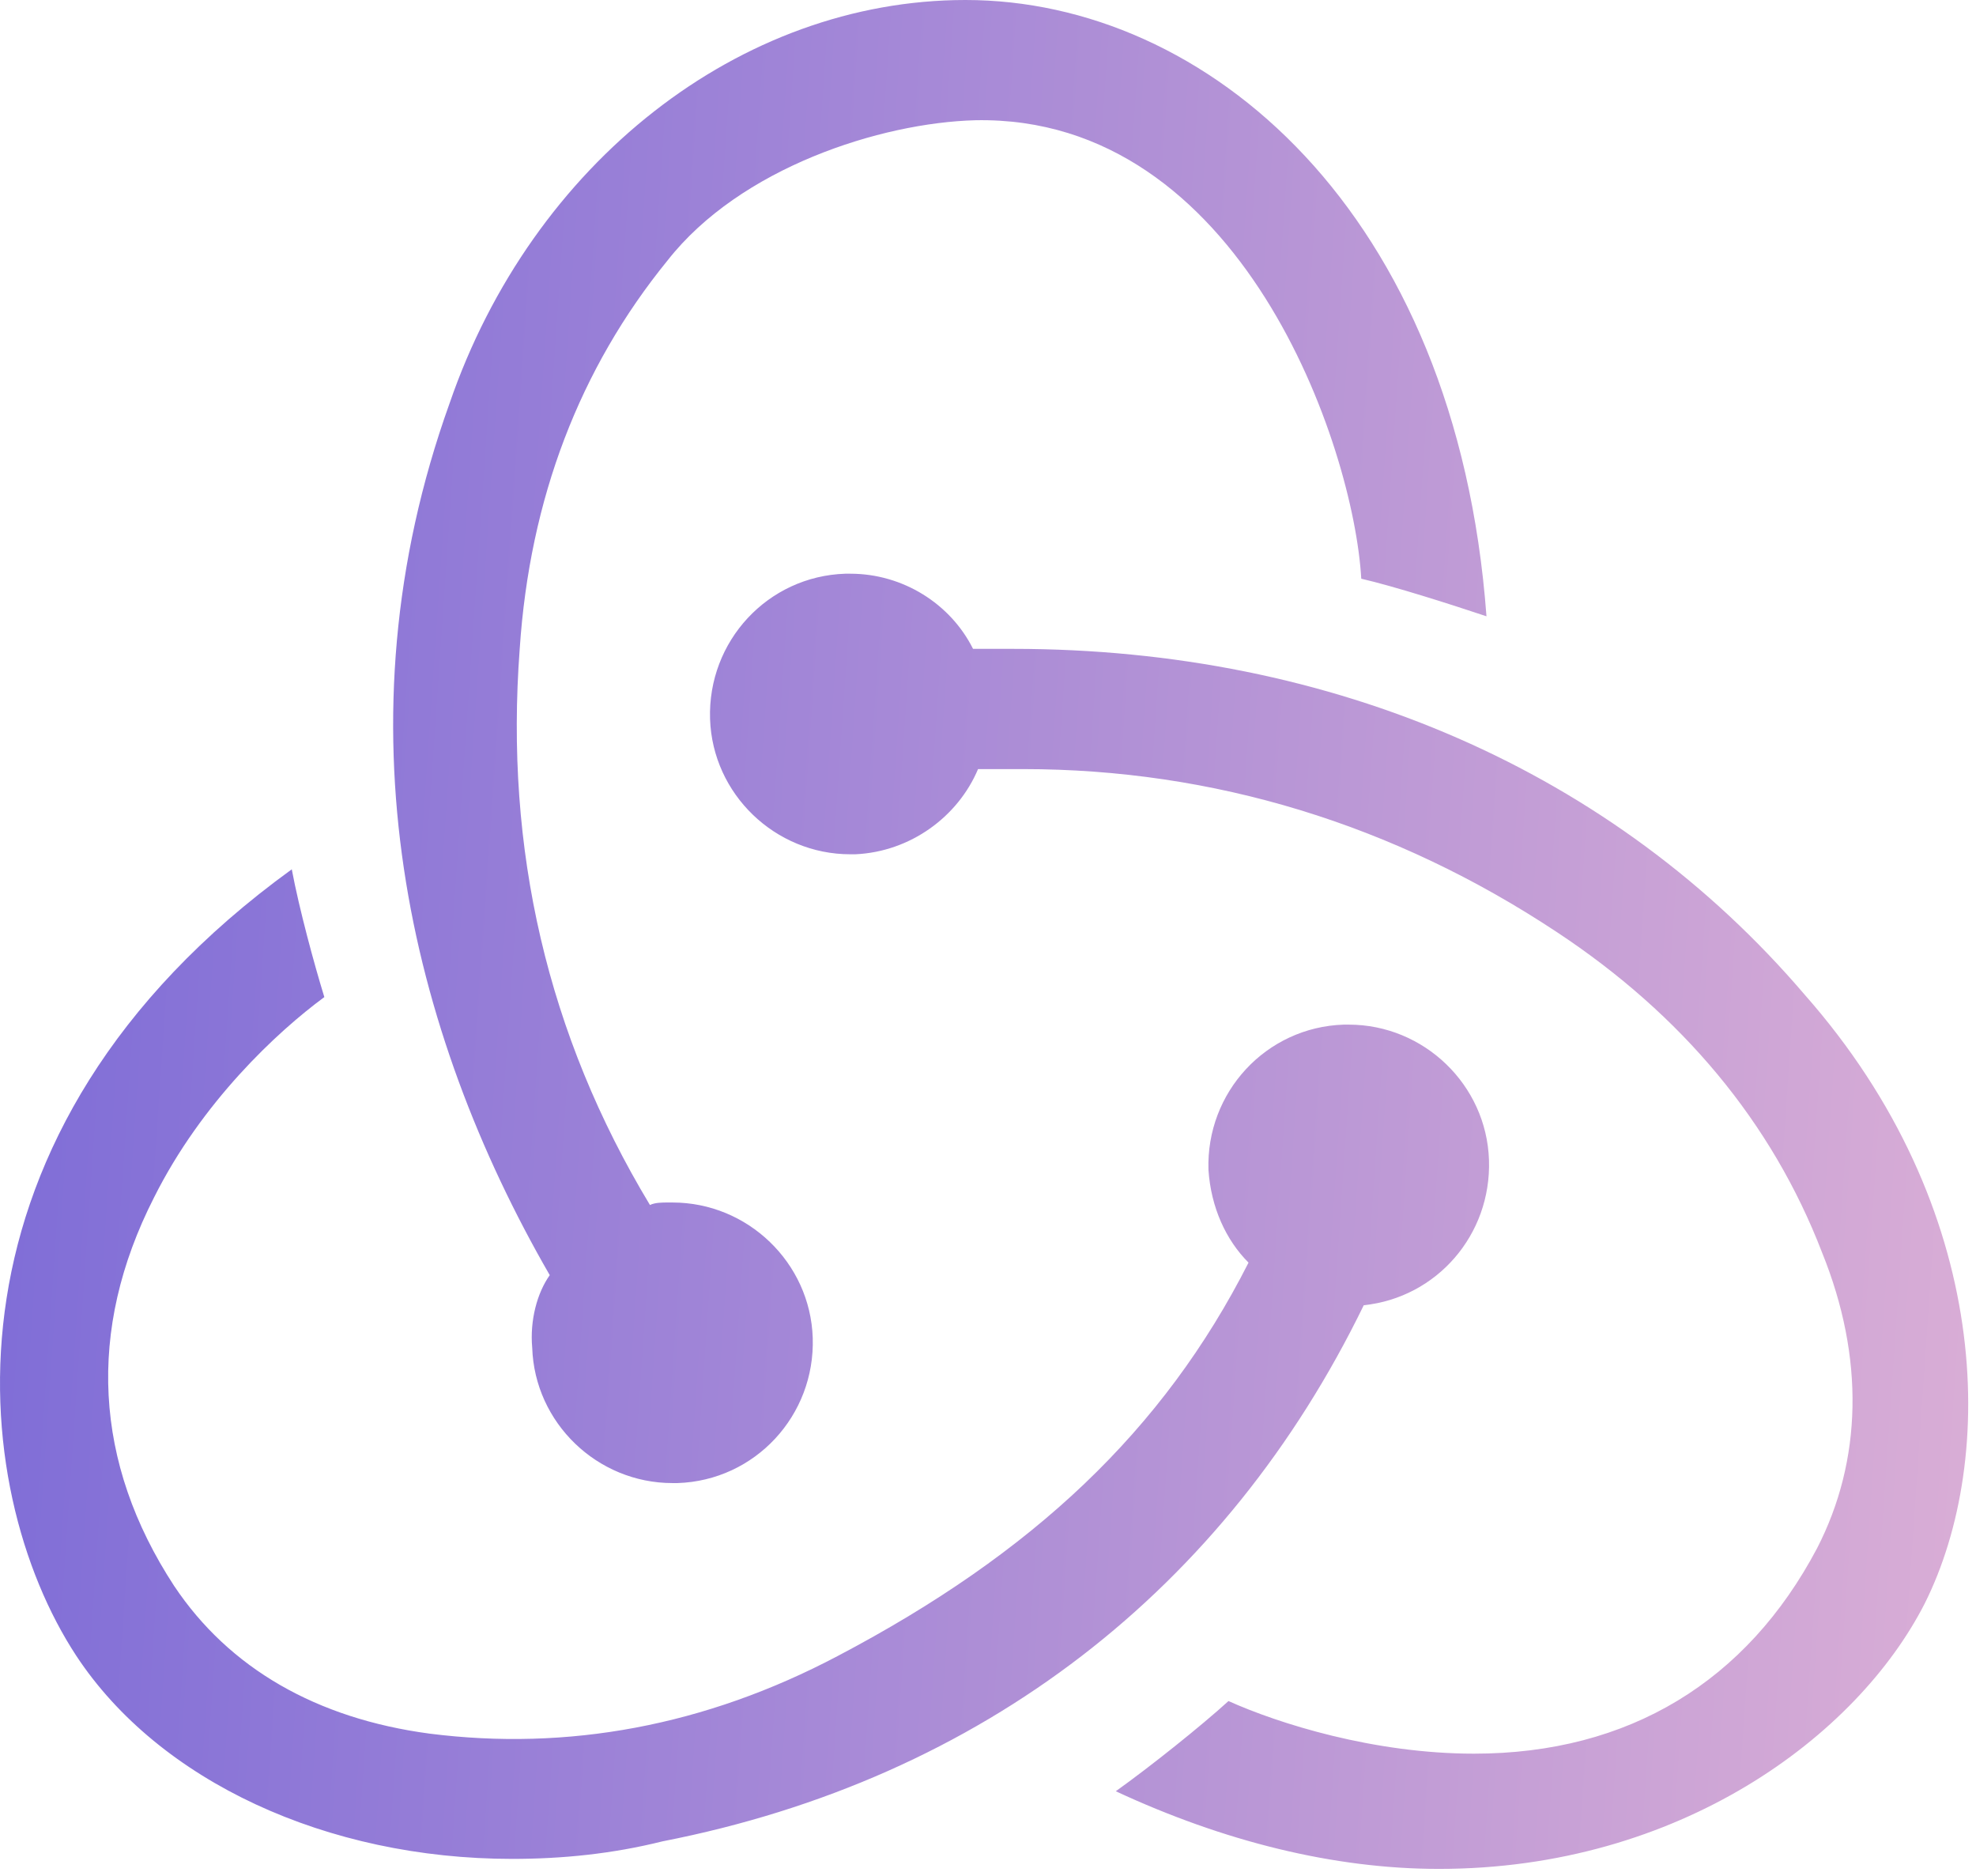 <svg width="79" height="75" viewBox="0 0 79 75" fill="none" xmlns="http://www.w3.org/2000/svg">
<g clip-path="url(#clip0_28_182)">
<path d="M54.523 52.172C57.427 51.871 59.63 49.368 59.529 46.364C59.429 43.36 56.926 40.956 53.922 40.956H53.722C50.617 41.057 48.214 43.66 48.314 46.764C48.415 48.267 49.015 49.568 49.916 50.469C46.512 57.179 41.305 62.086 33.495 66.191C28.187 68.995 22.68 69.996 17.173 69.296C12.667 68.695 9.162 66.692 6.959 63.387C3.755 58.481 3.454 53.173 6.158 47.866C8.061 44.061 11.064 41.257 12.967 39.855C12.566 38.553 11.966 36.35 11.665 34.748C-2.854 45.263 -1.352 59.482 3.054 66.191C6.358 71.198 13.067 74.303 20.477 74.303C22.48 74.303 24.482 74.102 26.485 73.602C39.303 71.098 49.016 63.487 54.523 52.172ZM72.147 39.755C64.536 30.843 53.321 25.936 40.504 25.936H38.902C38.001 24.133 36.098 22.932 33.995 22.932H33.795C30.691 23.032 28.288 25.635 28.388 28.74C28.488 31.744 30.991 34.147 33.995 34.147H34.195C36.398 34.047 38.301 32.645 39.102 30.742H40.904C48.515 30.742 55.724 32.945 62.233 37.251C67.24 40.556 70.845 44.862 72.847 50.069C74.55 54.275 74.45 58.38 72.647 61.885C69.843 67.193 65.137 70.097 58.929 70.097C54.923 70.097 51.118 68.895 49.115 67.994C48.014 68.995 46.011 70.597 44.609 71.599C48.915 73.601 53.321 74.703 57.527 74.703C67.14 74.703 74.249 69.396 76.953 64.088C79.857 58.28 79.656 48.267 72.147 39.755ZM21.278 53.874C21.378 56.878 23.882 59.281 26.886 59.281H27.086C30.19 59.181 32.593 56.578 32.493 53.474C32.393 50.469 29.89 48.066 26.886 48.066H26.686C26.485 48.066 26.184 48.066 25.985 48.166C21.879 41.357 20.177 33.947 20.778 25.936C21.178 19.927 23.181 14.72 26.686 10.414C29.589 6.709 35.197 4.906 39.002 4.806C49.616 4.606 54.122 17.824 54.423 23.132C55.724 23.432 57.927 24.133 59.429 24.634C58.228 8.412 48.214 0 38.602 0C29.589 0 21.278 6.509 17.974 16.122C13.367 28.94 16.372 41.257 21.979 50.97C21.479 51.671 21.178 52.772 21.278 53.874Z" fill="url(#paint0_linear_28_182)"/>
</g>
<defs>
<linearGradient id="paint0_linear_28_182" x1="0" y1="0" x2="83.43" y2="5.735" gradientUnits="userSpaceOnUse">
<stop stop-color="#7C6BD7"/>
<stop offset="1" stop-color="#DAAED6"/>
</linearGradient>
<clipPath id="clip0_28_182">
<rect width="78.689" height="75" fill="white"/>
</clipPath>
</defs>
</svg>
